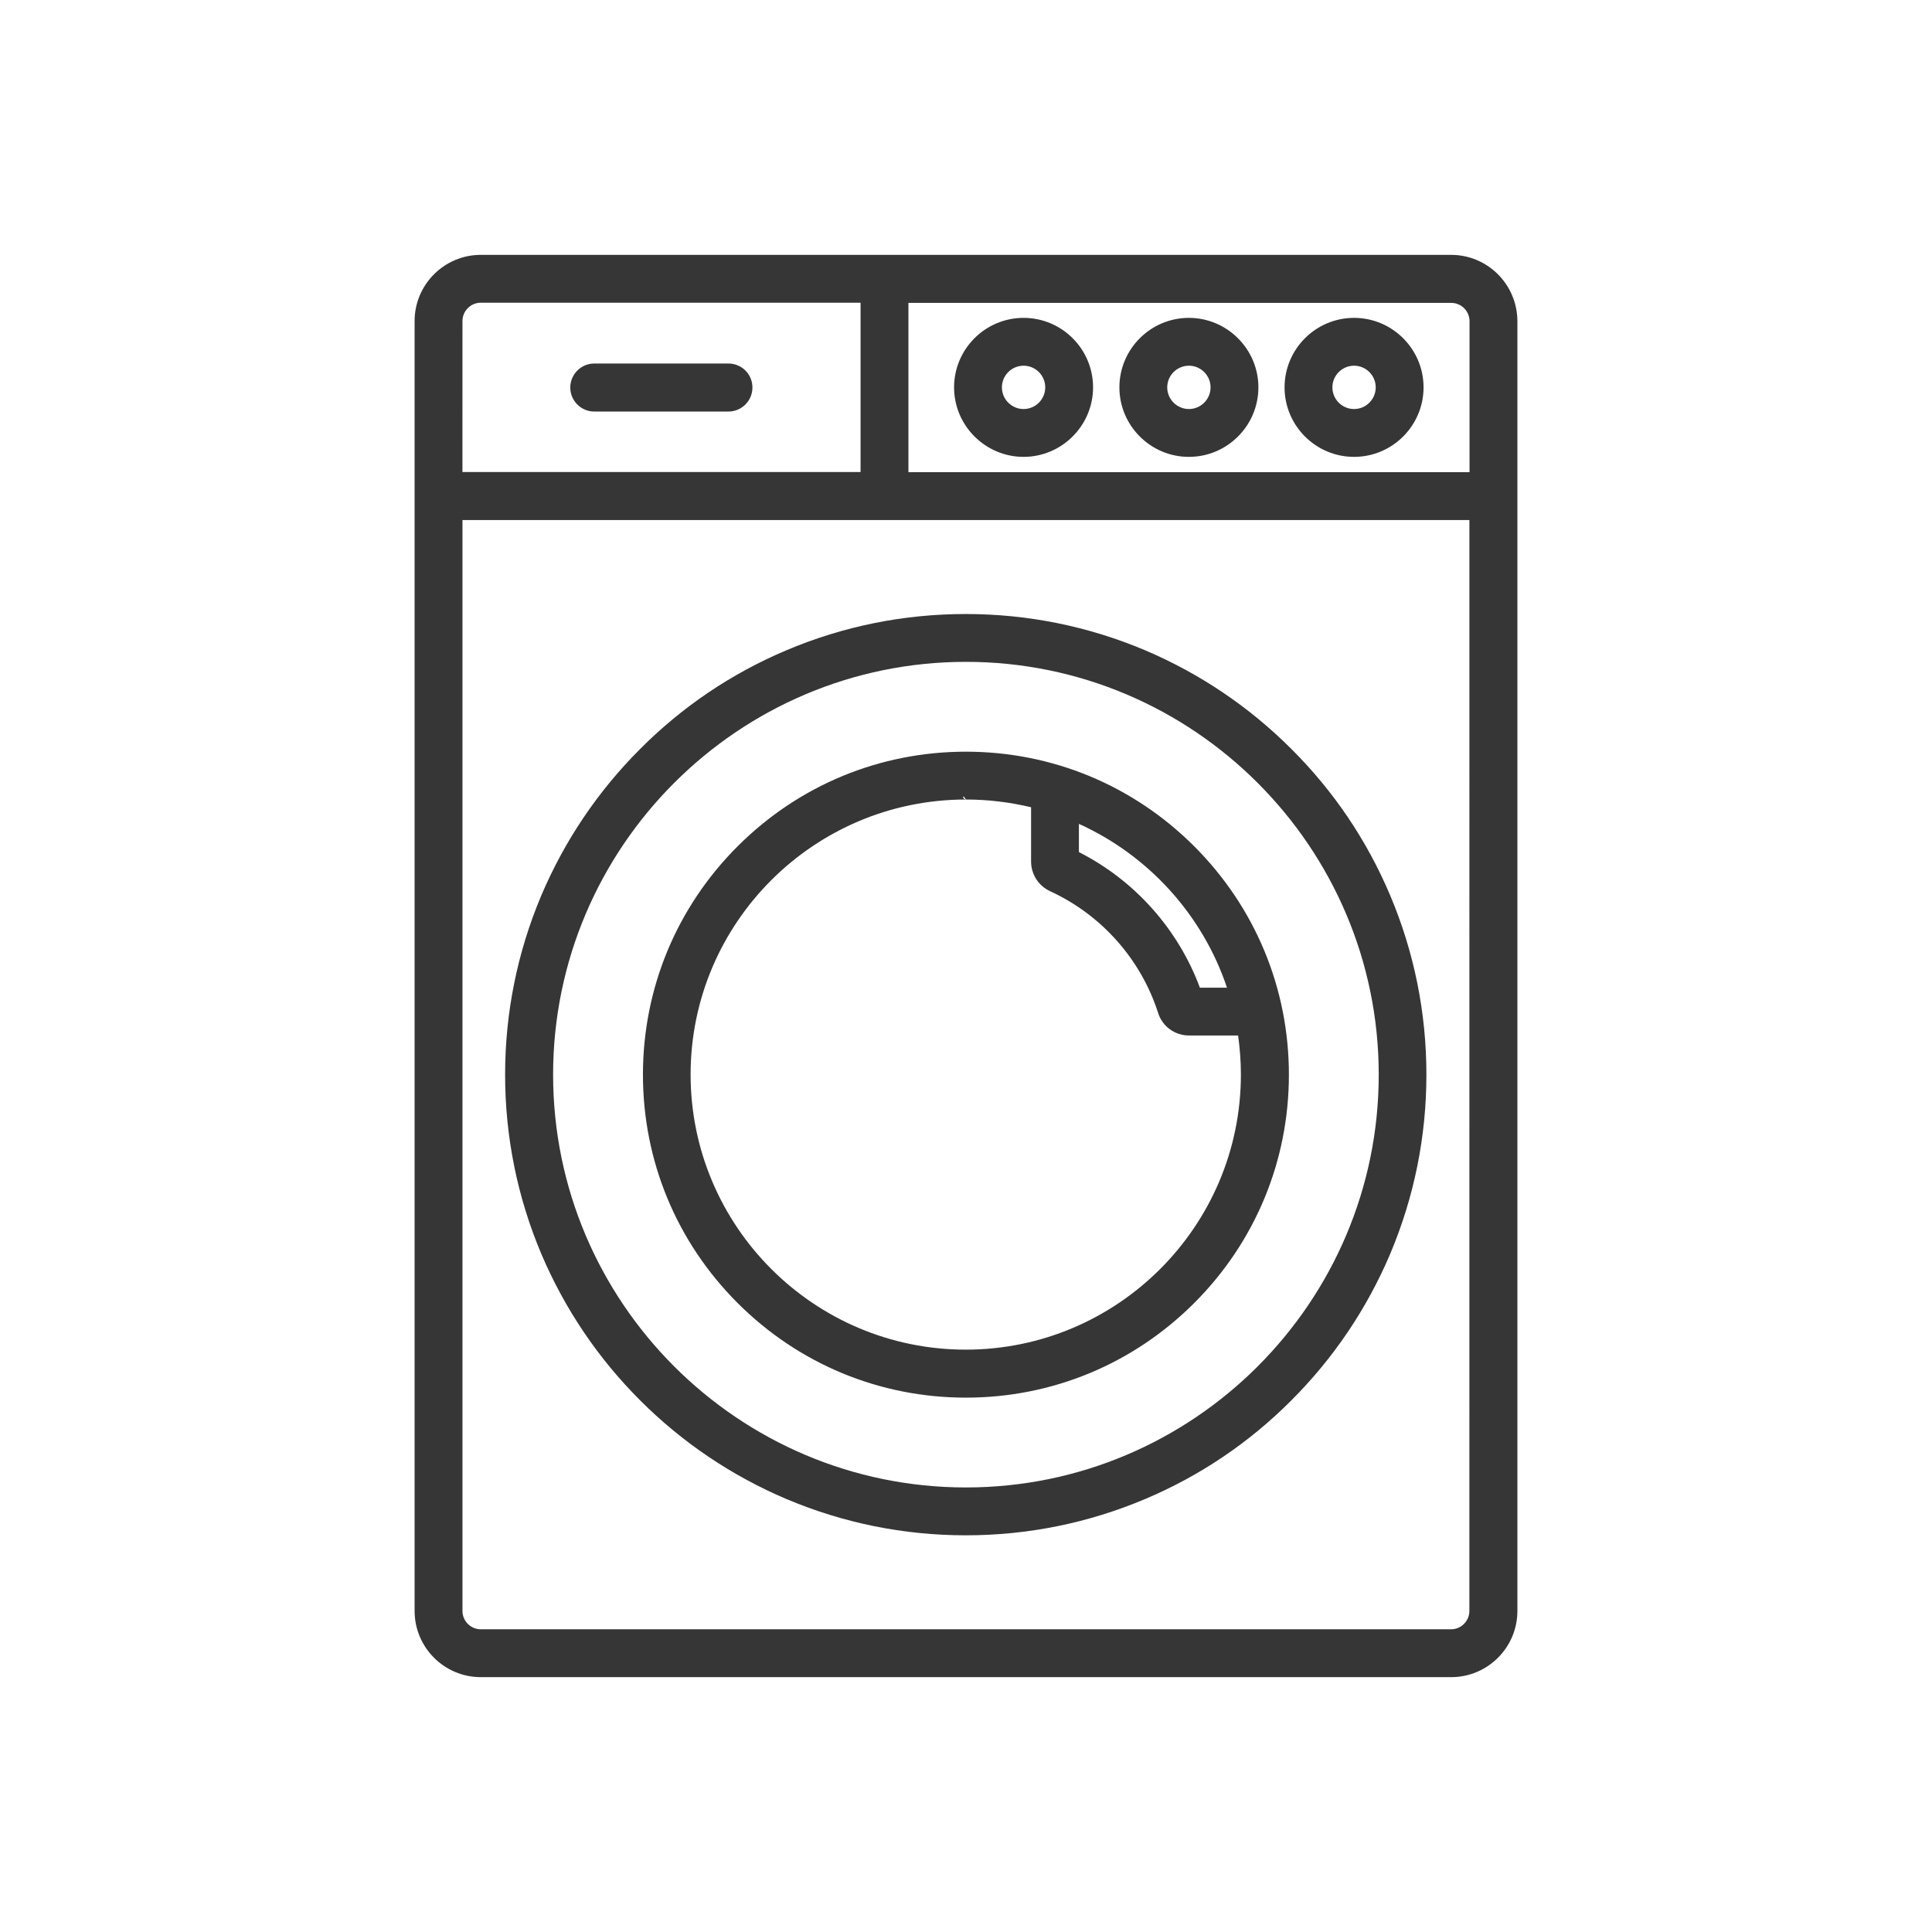 <?xml version="1.0" encoding="UTF-8" standalone="no"?> <svg xmlns="http://www.w3.org/2000/svg" xmlns:xlink="http://www.w3.org/1999/xlink" xmlns:serif="http://www.serif.com/" width="100%" height="100%" viewBox="0 0 70 70" version="1.1" xml:space="preserve" style="fill-rule:evenodd;clip-rule:evenodd;stroke-linejoin:round;stroke-miterlimit:2;"><g id="yak-hexa"></g><g id="boxspringbett-hexa"></g><rect id="Icon-Mat-4" x="0" y="0" width="70" height="70" style="fill:none;"></rect><g><path d="M52.574,9.234c1.325,0 2.398,1.073 2.404,2.398l-0,6.34l-0,40.396c-0,1.325 -1.079,2.398 -2.398,2.398l-35.16,-0c-1.325,-0 -2.398,-1.079 -2.398,-2.398l0,-46.736c0,-1.325 1.079,-2.398 2.398,-2.398l35.154,0Zm-35.818,2.398l-0.001,5.47l14.425,0c0,0 0,-6.134 0,-6.134l-13.761,0c-0.365,0 -0.663,0.298 -0.663,0.664Zm9.636,1.539c0.48,0 0.87,0.384 0.87,0.87c0,0.479 -0.39,0.87 -0.87,0.87l-4.86,-0c-0.48,-0 -0.87,-0.391 -0.87,-0.87c-0,-0.479 0.39,-0.87 0.87,-0.87l4.86,0Zm26.846,45.197l0.001,-39.526c-0,0 -36.483,0 -36.483,0l-0,39.526c-0,0.366 0.298,0.664 0.664,0.664l35.154,-0c0.366,-0 0.664,-0.298 0.664,-0.664Zm-30.046,-7.632c-1.531,-1.531 -2.734,-3.317 -3.579,-5.304c-0.868,-2.054 -1.312,-4.247 -1.312,-6.495c-0,-2.248 0.444,-4.436 1.312,-6.495c0.845,-1.987 2.048,-3.773 3.579,-5.304c1.531,-1.537 3.317,-2.74 5.304,-3.579c2.054,-0.869 4.247,-1.312 6.495,-1.312c2.248,-0 4.435,0.443 6.495,1.312c1.987,0.845 3.773,2.048 5.304,3.579c1.537,1.531 2.74,3.317 3.579,5.304c0.868,2.054 1.312,4.247 1.312,6.495c0,2.248 -0.444,4.435 -1.312,6.495c-0.845,1.987 -2.048,3.773 -3.579,5.304c-1.531,1.537 -3.317,2.74 -5.304,3.578c-2.054,0.869 -4.247,1.313 -6.495,1.313c-2.248,-0 -4.435,-0.444 -6.495,-1.313c-1.987,-0.844 -3.773,-2.047 -5.304,-3.578Zm11.805,-26.756c-8.246,0 -14.957,6.711 -14.957,14.957c0,8.246 6.711,14.956 14.957,14.956c8.246,0 14.957,-6.71 14.957,-14.956c-0,-8.246 -6.711,-14.957 -14.957,-14.957Zm-0,26.659c-3.125,0 -6.061,-1.218 -8.273,-3.429c-2.211,-2.212 -3.429,-5.148 -3.429,-8.273c-0,-3.125 1.218,-6.062 3.429,-8.273c2.212,-2.211 5.148,-3.429 8.273,-3.429c3.125,-0 6.061,1.218 8.273,3.429c2.211,2.212 3.429,5.148 3.429,8.273c0,3.125 -1.218,6.061 -3.429,8.273c-2.212,2.211 -5.148,3.429 -8.273,3.429Zm4.094,-20.789c-0,0 0,1.023 -0,1.023c2.021,1.025 3.594,2.788 4.383,4.912c-0,-0 0.982,-0 0.982,-0c-0.885,-2.644 -2.847,-4.794 -5.365,-5.935Zm-4.094,-0.882c-0,-0 -0.042,-0.066 -0.072,-0.103c-0.011,0 -0.021,0 -0.031,0.001c-0.001,0.082 0.103,0.102 0.103,0.102Zm-0,-0c-5.498,-0 -9.975,4.464 -9.975,9.963c-0,5.498 4.47,9.969 9.969,9.969c5.498,-0 9.969,-4.471 9.969,-9.969c-0,-0.478 -0.037,-0.951 -0.101,-1.413l-1.777,0c-0.516,0 -0.972,-0.331 -1.124,-0.826c-0.625,-1.941 -2.048,-3.543 -3.906,-4.4c-0.423,-0.192 -0.694,-0.615 -0.694,-1.078c-0,-0 -0,-1.966 -0,-1.966c-0.759,-0.18 -1.546,-0.28 -2.361,-0.28Zm18.247,-11.86l0,-5.47c0,-0.366 -0.298,-0.664 -0.664,-0.664l-19.666,-0c-0,-0 -0,6.134 0,6.134l20.33,0Zm-4.184,-5.591c1.391,-0 2.518,1.133 2.518,2.518c0,1.385 -1.127,2.518 -2.518,2.518c-1.391,0 -2.518,-1.133 -2.518,-2.518c-0,-1.385 1.127,-2.518 2.518,-2.518Zm0,3.303c0.432,-0 0.785,-0.353 0.785,-0.785c-0,-0.432 -0.353,-0.785 -0.785,-0.785c-0.432,0 -0.785,0.353 -0.785,0.785c0,0.432 0.353,0.785 0.785,0.785Zm-5.984,-3.303c1.385,-0 2.518,1.133 2.518,2.518c0,1.385 -1.127,2.518 -2.518,2.518c-1.391,0 -2.518,-1.133 -2.518,-2.518c0,-1.385 1.127,-2.518 2.518,-2.518Zm0,3.303c0.433,-0 0.785,-0.353 0.785,-0.785c-0,-0.432 -0.352,-0.785 -0.785,-0.785c-0.432,0 -0.785,0.353 -0.785,0.785c0,0.432 0.353,0.785 0.785,0.785Zm-5.99,-3.303c1.392,-0 2.518,1.133 2.518,2.518c0,1.385 -1.133,2.518 -2.518,2.518c-1.385,0 -2.518,-1.133 -2.518,-2.518c0,-1.385 1.127,-2.518 2.518,-2.518Zm0,3.303c0.433,-0 0.785,-0.353 0.785,-0.785c0,-0.432 -0.352,-0.785 -0.785,-0.785c-0.432,0 -0.785,0.353 -0.785,0.785c0,0.432 0.353,0.785 0.785,0.785Z" style="fill:#363636;"></path></g></svg> 
